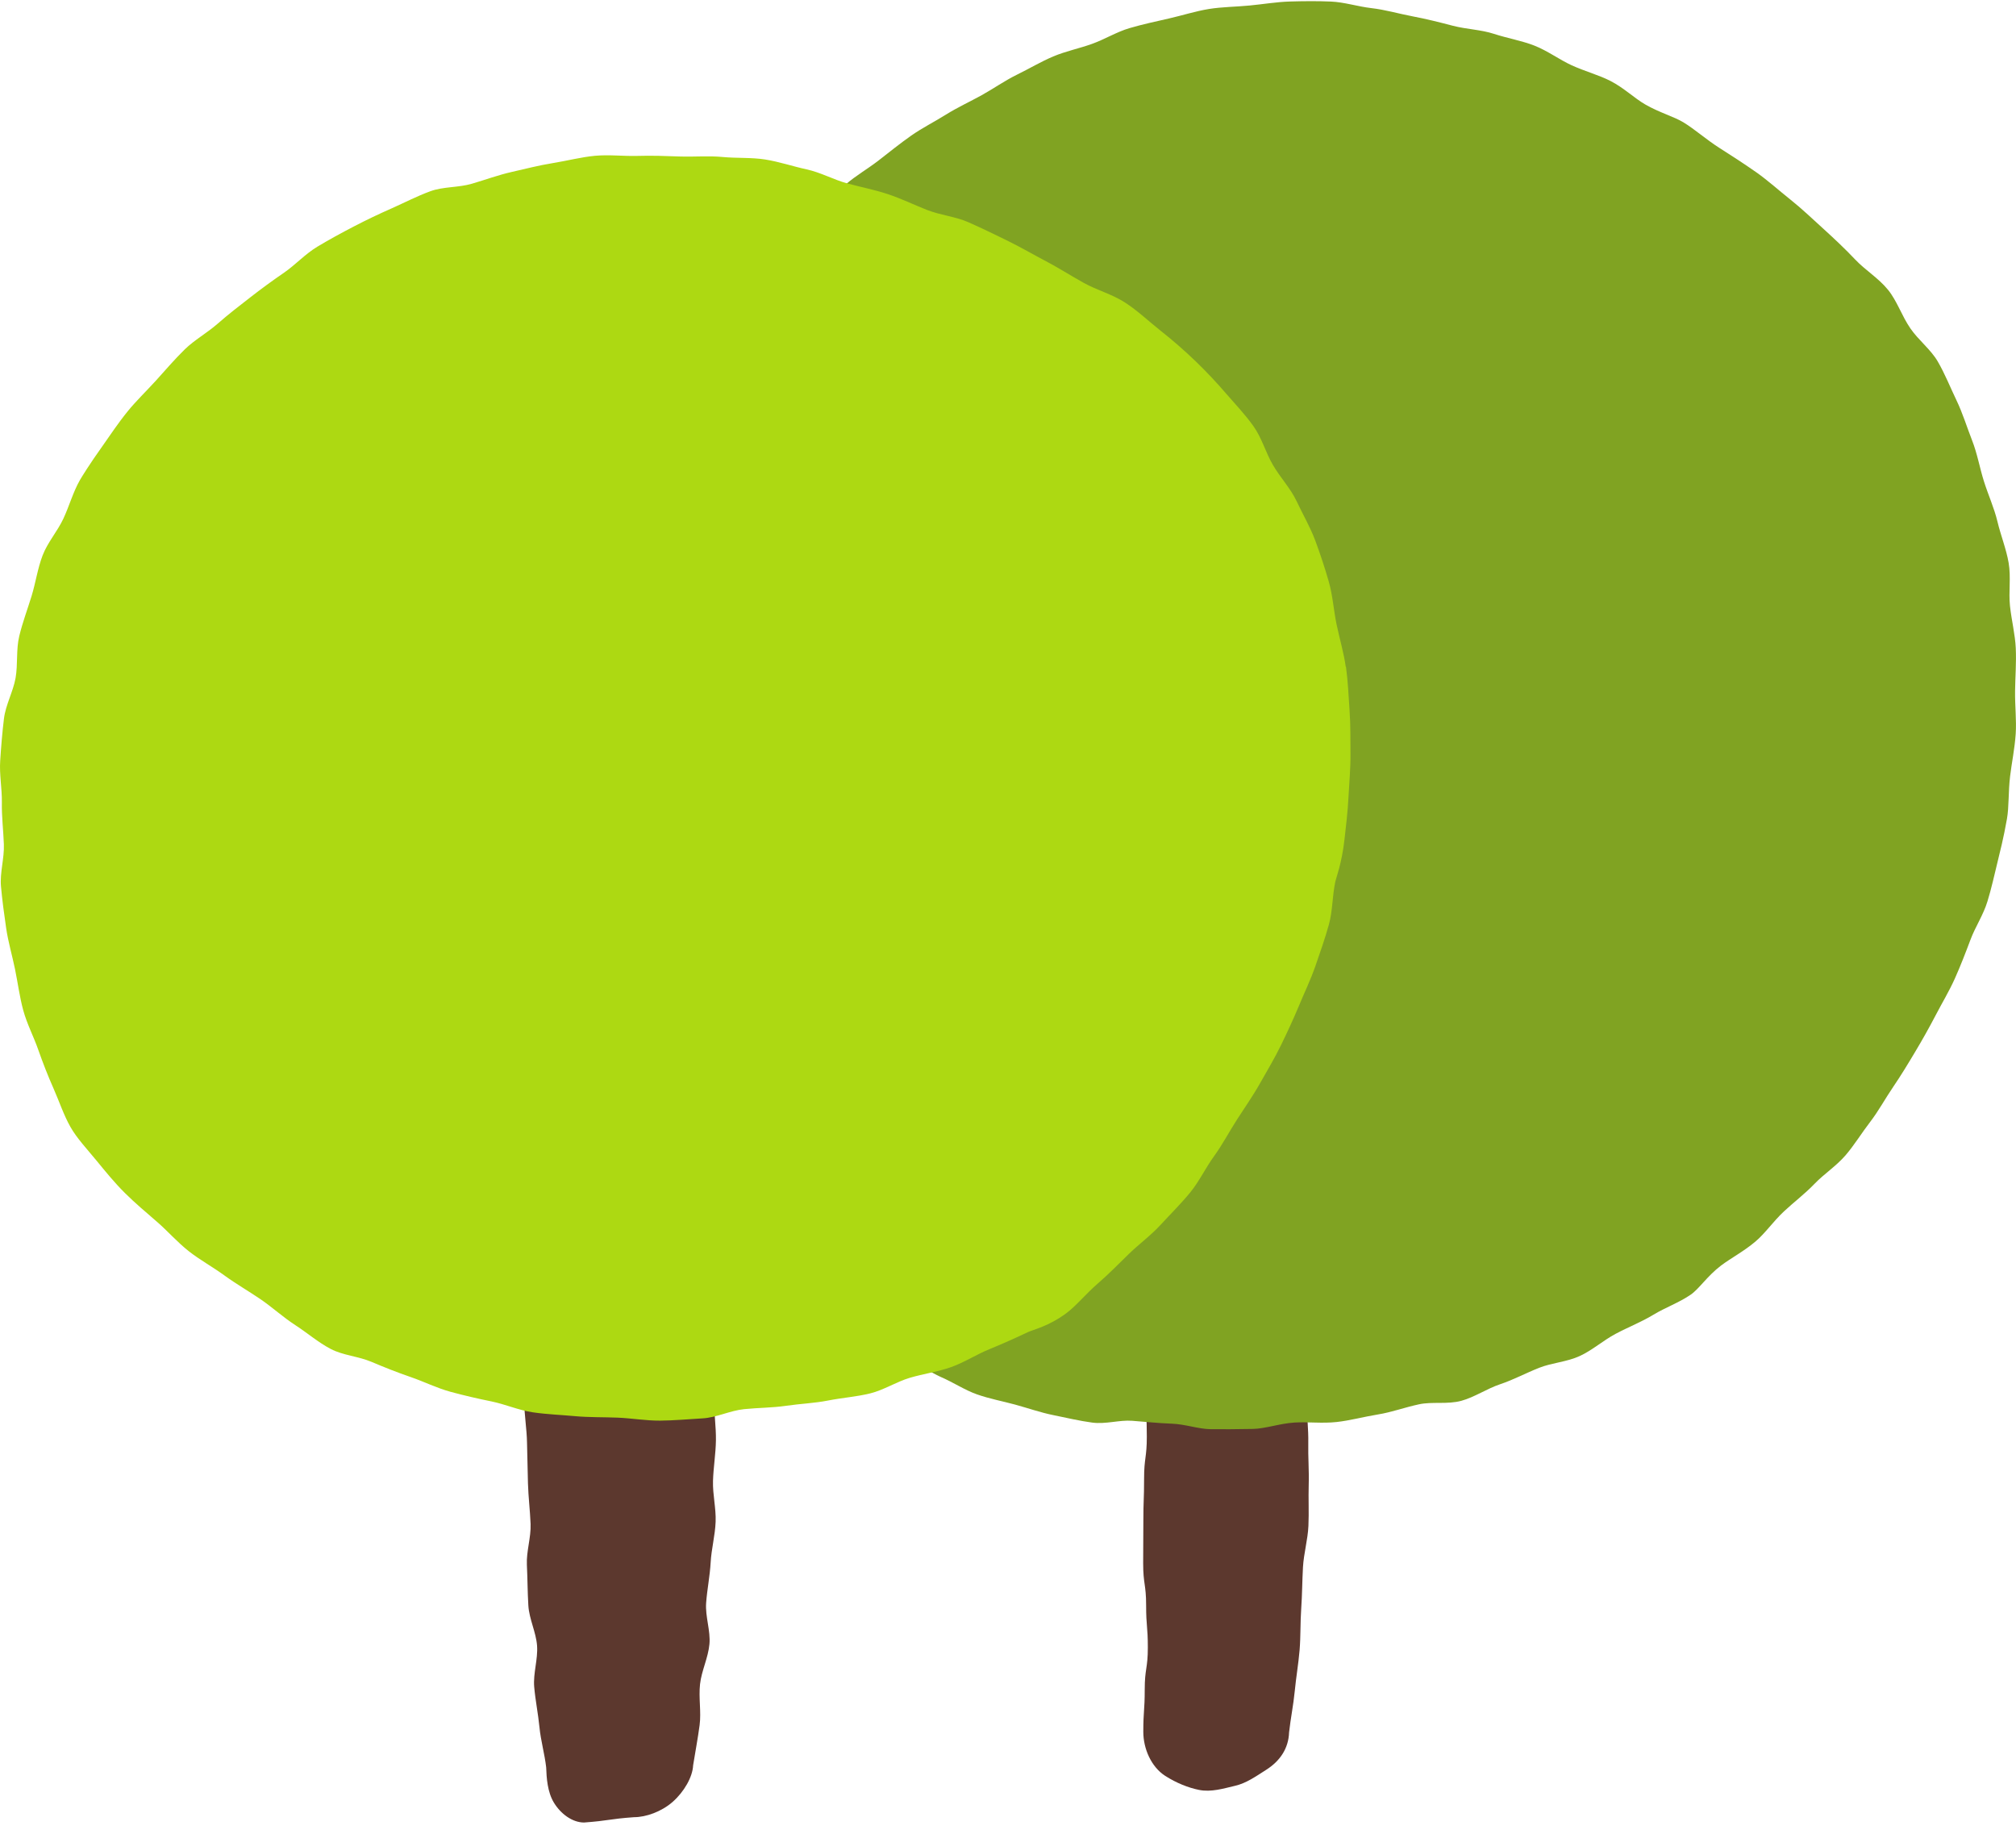 <svg width="155" height="141" viewBox="0 0 155 141" fill="none" xmlns="http://www.w3.org/2000/svg">
<path d="M100.564 101.358C100.553 100.299 100.403 99.243 100.381 98.172C100.358 97.113 100.782 96.046 100.748 94.979C100.782 94.002 100.298 93.052 99.707 92.356C99.115 91.662 98.219 91.263 97.253 91.143C95.987 90.989 96.002 90.857 94.739 90.703C93.473 90.549 93.443 90.801 92.177 90.643C91.057 90.504 89.96 90.643 89.188 91.327C88.416 92.015 88.255 93.089 88.255 94.22C88.255 95.843 88.177 95.843 88.177 97.466C88.177 99.089 87.772 99.089 87.772 100.712C87.772 102.335 88.012 102.335 88.012 103.958C88.012 105.578 88.094 105.578 88.094 107.201C88.094 108.82 88.173 108.82 88.173 110.443C88.173 112.066 87.963 112.066 87.963 113.685C87.963 115.309 87.907 115.309 87.907 116.928C87.907 118.551 87.892 118.551 87.892 120.17C87.892 121.789 88.12 121.789 88.12 123.413C88.12 125.032 88.251 125.032 88.251 126.651C88.251 128.27 88.012 128.27 88.012 129.893C88.012 131.513 87.903 131.513 87.903 133.132C87.903 134.421 88.506 135.826 89.589 136.521C90.435 137.062 91.361 137.434 92.192 137.599C93.121 137.787 94.073 137.49 94.953 137.284C95.822 137.085 96.556 136.559 97.354 136.051C98.407 135.383 99.07 134.417 99.111 133.17C99.227 132.118 99.444 131.069 99.546 130.01C99.647 128.958 99.83 127.91 99.92 126.847C100.006 125.791 99.969 124.724 100.044 123.657C100.119 122.601 100.119 121.538 100.179 120.475C100.238 119.419 100.549 118.371 100.598 117.304C100.647 116.248 100.587 115.181 100.621 114.11C100.654 113.054 100.564 111.987 100.587 110.92C100.609 109.865 100.467 108.801 100.478 107.73C100.489 106.671 100.853 105.611 100.853 104.544C100.853 103.485 100.579 102.425 100.568 101.358H100.564Z" fill="#5C382E"/>
<path d="M154.982 49.826C154.933 48.763 154.656 47.688 154.536 46.572C154.424 45.509 154.622 44.375 154.435 43.274C154.255 42.214 153.832 41.177 153.573 40.092C153.322 39.043 152.862 38.044 152.528 36.981C152.206 35.951 152.023 34.865 151.614 33.828C151.221 32.825 150.902 31.766 150.419 30.763C149.951 29.79 149.543 28.753 148.985 27.791C148.445 26.859 147.505 26.157 146.876 25.24C146.216 24.282 145.857 23.136 145.16 22.279C144.429 21.378 143.407 20.765 142.65 19.965C141.849 19.119 141.032 18.353 140.219 17.613C139.354 16.828 138.541 16.05 137.683 15.366C136.762 14.634 135.922 13.871 135.035 13.247C134.061 12.563 133.105 11.951 132.203 11.376C131.176 10.722 130.318 9.948 129.434 9.407C128.697 8.96 127.606 8.667 126.505 8.036C125.659 7.551 124.861 6.759 123.823 6.225C122.924 5.763 121.856 5.485 120.83 5.015C119.894 4.587 119.006 3.915 117.968 3.505C116.998 3.126 115.912 2.945 114.863 2.603C113.866 2.277 112.761 2.254 111.701 1.98C110.682 1.713 109.656 1.454 108.581 1.251C107.543 1.055 106.513 0.747 105.43 0.623C104.389 0.503 103.366 0.165 102.329 0.12C101.284 0.075 100.231 0.086 99.19 0.116C98.144 0.146 97.107 0.327 96.069 0.424C95.032 0.526 93.972 0.526 92.945 0.691C91.915 0.86 90.911 1.183 89.892 1.416C88.877 1.649 87.851 1.867 86.85 2.16C85.85 2.453 84.94 3.024 83.959 3.374C82.977 3.727 81.943 3.933 80.981 4.339C80.018 4.745 79.123 5.286 78.182 5.744C77.246 6.203 76.392 6.811 75.481 7.315C74.567 7.822 73.62 8.254 72.736 8.806C71.848 9.362 70.911 9.828 70.057 10.426C69.2 11.027 68.39 11.684 67.566 12.323C66.739 12.965 65.817 13.491 65.03 14.168C64.236 14.851 63.495 15.599 62.745 16.317C61.985 17.042 61.442 17.97 60.726 18.721C60.003 19.484 58.939 19.935 58.269 20.727C57.58 21.543 57.126 22.542 56.501 23.372C55.856 24.225 55.283 25.108 54.706 25.972C54.111 26.859 53.403 27.659 52.875 28.557C52.331 29.478 51.811 30.402 51.335 31.326C50.848 32.277 50.571 33.314 50.148 34.268C49.713 35.245 49.477 36.278 49.11 37.251C48.732 38.251 48.256 39.19 47.945 40.185C47.623 41.204 47.469 42.248 47.207 43.255C46.941 44.288 46.376 45.239 46.169 46.261C45.956 47.309 45.656 48.338 45.503 49.364C45.345 50.423 45.233 51.483 45.132 52.516C45.027 53.587 45.042 54.654 44.989 55.687C44.933 56.765 45.076 57.825 45.072 58.858C45.064 59.944 45.27 60.988 45.312 62.014C45.357 63.104 45.435 64.148 45.521 65.159C45.615 66.26 45.746 67.296 45.877 68.288C46.023 69.404 45.694 70.528 45.866 71.489C46.072 72.639 46.39 73.665 46.604 74.567C46.795 75.371 46.993 76.366 47.312 77.49C47.559 78.365 47.975 79.293 48.335 80.322C48.645 81.205 49.215 82.054 49.634 83.031C50.009 83.907 50.047 85 50.526 85.932C50.964 86.788 51.646 87.566 52.185 88.453C52.687 89.279 53.167 90.17 53.763 91.015C54.167 91.586 55.021 92.217 55.834 93.209C56.396 93.893 56.838 94.843 57.602 95.655C58.239 96.331 59.149 96.838 59.932 97.567C60.629 98.213 61.348 98.901 62.165 99.562C62.91 100.167 63.768 100.678 64.615 101.279C65.405 101.839 66.031 102.707 66.915 103.244C67.746 103.751 68.814 103.887 69.728 104.364C70.649 104.845 71.458 105.472 72.361 105.867C73.316 106.28 74.178 106.862 75.107 107.189C76.088 107.535 77.1 107.719 78.047 107.978C79.051 108.252 80.018 108.594 80.981 108.786C82.003 108.993 83.003 109.233 83.974 109.361C85.015 109.5 86.068 109.147 87.041 109.222C88.094 109.301 89.091 109.41 90.057 109.443C91.125 109.477 92.129 109.857 93.076 109.868C93.987 109.875 95.08 109.875 96.317 109.849C97.302 109.83 98.369 109.432 99.534 109.357C100.549 109.293 101.643 109.44 102.775 109.316C103.801 109.203 104.85 108.914 105.959 108.733C106.989 108.568 108.008 108.189 109.098 107.956C110.12 107.734 111.293 107.978 112.36 107.685C113.376 107.407 114.312 106.753 115.361 106.404C116.361 106.07 117.313 105.555 118.339 105.149C119.324 104.758 120.467 104.702 121.467 104.24C122.43 103.797 123.261 103.045 124.231 102.53C125.168 102.031 126.179 101.64 127.123 101.069C128.03 100.517 129.086 100.148 129.993 99.525C130.637 99.081 131.262 98.093 132.326 97.285C133.083 96.714 134.049 96.215 134.952 95.456C135.713 94.817 136.327 93.904 137.159 93.126C137.9 92.431 138.754 91.793 139.53 90.985C140.242 90.245 141.174 89.647 141.897 88.81C142.571 88.024 143.133 87.096 143.804 86.225C144.437 85.398 144.946 84.451 145.561 83.55C146.149 82.686 146.7 81.78 147.258 80.841C147.797 79.943 148.314 79.019 148.82 78.053C149.303 77.121 149.857 76.212 150.303 75.216C150.73 74.258 151.116 73.263 151.498 72.245C151.865 71.26 152.487 70.34 152.805 69.295C153.113 68.292 153.345 67.233 153.603 66.173C153.753 65.553 154.042 64.445 154.304 62.953C154.469 62.014 154.401 60.883 154.547 59.666C154.667 58.659 154.899 57.573 154.978 56.405C155.046 55.364 154.914 54.263 154.929 53.114C154.941 52.058 155.034 50.961 154.982 49.83V49.826Z" fill="#80A322"/>
<path d="M54.837 101.306C54.823 100.265 55.212 99.213 55.19 98.165C55.167 97.124 55.148 96.08 55.118 95.028C55.089 93.987 54.942 92.785 54.909 91.737C53.174 91.263 53.066 91.992 51.268 92.022C49.47 92.052 49.47 91.984 47.672 92.011C45.873 92.037 45.873 92.094 44.079 92.12C42.285 92.146 42.221 91.654 40.502 92.176C40.468 93.224 40.614 94.216 40.592 95.257C40.566 96.305 40.225 97.342 40.206 98.383C40.191 99.431 40.438 100.476 40.431 101.516C40.423 102.564 40.3 103.605 40.3 104.646C40.3 105.694 40.3 106.735 40.307 107.776C40.318 108.824 40.502 109.861 40.52 110.901C40.539 111.95 40.562 112.99 40.592 114.027C40.622 115.076 40.753 116.112 40.794 117.149C40.835 118.198 40.461 119.257 40.509 120.294C40.562 121.339 40.558 122.387 40.622 123.424C40.685 124.468 41.217 125.479 41.292 126.512C41.367 127.557 40.985 128.631 41.071 129.668C41.161 130.712 41.375 131.742 41.476 132.775C41.577 133.816 41.877 134.838 41.993 135.867C42.019 136.671 42.09 137.765 42.588 138.58C43.109 139.436 44.001 140.105 44.907 140.105C46.832 139.962 46.821 139.835 48.743 139.696C49.668 139.696 50.859 139.271 51.713 138.523C52.597 137.746 53.253 136.6 53.291 135.709C53.452 134.695 53.65 133.669 53.789 132.621C53.923 131.599 53.706 130.521 53.822 129.469C53.935 128.443 54.448 127.444 54.545 126.392C54.639 125.362 54.216 124.28 54.291 123.228C54.366 122.195 54.579 121.166 54.639 120.11C54.695 119.077 54.98 118.044 55.021 116.988C55.062 115.955 54.789 114.899 54.819 113.847C54.849 112.81 55.029 111.769 55.044 110.717C55.059 109.68 54.894 108.632 54.901 107.58C54.909 106.543 55.283 105.495 55.28 104.443C55.276 103.402 54.852 102.362 54.841 101.31L54.837 101.306Z" fill="#5C382E"/>
<path d="M103.468 51.261C103.321 50.194 102.996 49.112 102.763 48.004C102.542 46.941 102.471 45.802 102.164 44.716C101.864 43.668 101.512 42.597 101.119 41.542C100.737 40.52 100.167 39.543 99.688 38.525C99.223 37.54 98.429 36.71 97.864 35.737C97.313 34.798 97.021 33.67 96.365 32.754C95.736 31.867 94.96 31.055 94.222 30.203C93.514 29.38 92.754 28.572 91.941 27.787C91.053 26.93 90.166 26.164 89.289 25.469C88.33 24.71 87.469 23.887 86.525 23.275C85.509 22.613 84.329 22.305 83.337 21.753C82.292 21.174 81.31 20.54 80.288 20.01C79.471 19.585 78.523 19.025 77.396 18.473C76.5 18.034 75.515 17.553 74.436 17.076C73.496 16.658 72.357 16.557 71.286 16.144C70.312 15.764 69.334 15.28 68.259 14.923C67.259 14.588 66.188 14.385 65.105 14.089C64.083 13.807 63.101 13.255 62.007 13.018C60.966 12.792 59.913 12.432 58.816 12.259C57.759 12.094 56.643 12.172 55.538 12.067C54.471 11.966 53.38 12.067 52.268 12.03C51.197 11.992 50.118 11.951 49.009 11.985C47.938 12.015 46.84 11.876 45.735 11.977C44.667 12.079 43.603 12.36 42.51 12.537C41.431 12.71 40.397 12.98 39.367 13.213C38.299 13.454 37.303 13.826 36.288 14.122C35.239 14.431 34.081 14.337 33.089 14.701C32.062 15.077 31.099 15.58 30.133 16.009C29.133 16.448 28.159 16.914 27.222 17.402C26.248 17.906 25.301 18.424 24.398 18.965C23.458 19.533 22.712 20.359 21.847 20.956C20.937 21.58 20.079 22.208 19.255 22.85C18.378 23.53 17.535 24.18 16.753 24.868C15.913 25.604 14.943 26.137 14.205 26.859C13.396 27.652 12.696 28.478 12.014 29.23C11.235 30.086 10.448 30.841 9.826 31.608C9.051 32.562 8.455 33.479 7.923 34.227C6.878 35.692 6.271 36.684 6.14 36.913C5.612 37.841 5.327 38.9 4.87 39.877C4.417 40.846 3.66 41.692 3.275 42.699C2.892 43.698 2.743 44.791 2.428 45.821C2.113 46.843 1.731 47.857 1.48 48.902C1.229 49.942 1.383 51.069 1.196 52.129C1.004 53.185 0.435 54.18 0.304 55.247C0.173 56.314 0.087 57.393 0.016 58.463C-0.059 59.538 0.162 60.624 0.143 61.694C0.124 62.773 0.259 63.836 0.297 64.903C0.338 65.985 -0.018 67.082 0.075 68.142C0.173 69.224 0.319 70.294 0.473 71.347C0.63 72.421 0.941 73.462 1.154 74.502C1.372 75.569 1.51 76.648 1.787 77.666C2.076 78.722 2.589 79.691 2.937 80.687C3.301 81.724 3.69 82.719 4.114 83.673C4.559 84.68 4.897 85.717 5.41 86.623C5.908 87.506 6.68 88.317 7.44 89.245C8.099 90.045 8.789 90.906 9.624 91.732C10.369 92.472 11.216 93.186 12.089 93.942C12.894 94.64 13.628 95.489 14.527 96.196C15.37 96.857 16.355 97.394 17.273 98.063C18.146 98.698 19.109 99.25 20.041 99.885C20.937 100.498 21.761 101.257 22.705 101.869C23.608 102.451 24.45 103.188 25.424 103.699C26.376 104.198 27.548 104.262 28.56 104.691C29.549 105.111 30.545 105.506 31.583 105.863C32.598 106.212 33.575 106.704 34.636 106.994C35.673 107.275 36.73 107.52 37.805 107.738C38.857 107.955 39.888 108.414 40.97 108.572C42.034 108.729 43.135 108.767 44.225 108.868C45.3 108.966 46.398 108.936 47.488 108.981C48.567 109.026 49.657 109.218 50.747 109.21C51.826 109.203 52.92 109.098 54.01 109.037C55.089 108.977 56.134 108.436 57.216 108.327C58.295 108.218 59.381 108.226 60.453 108.068C61.524 107.91 62.618 107.873 63.682 107.662C64.746 107.452 65.847 107.377 66.9 107.118C67.956 106.858 68.911 106.227 69.949 105.919C70.99 105.611 72.08 105.464 73.103 105.104C74.129 104.743 75.055 104.134 76.055 103.725C77.062 103.312 78.044 102.876 79.021 102.41C79.426 102.218 80.628 101.963 81.999 100.941C82.756 100.374 83.472 99.476 84.423 98.653C85.195 97.988 85.97 97.199 86.824 96.365C87.573 95.636 88.487 94.975 89.274 94.114C89.993 93.329 90.791 92.548 91.522 91.653C92.2 90.823 92.683 89.79 93.353 88.866C93.987 87.994 94.5 87.01 95.114 86.055C95.698 85.142 96.335 84.245 96.89 83.256C97.422 82.31 97.995 81.363 98.489 80.348C98.965 79.368 99.433 78.368 99.868 77.324C100.283 76.317 100.77 75.318 101.141 74.247C101.497 73.218 101.868 72.165 102.171 71.076C102.464 70.024 102.43 68.878 102.666 67.773C102.722 67.503 103.164 66.372 103.37 64.539C103.475 63.596 103.617 62.487 103.681 61.232C103.733 60.211 103.842 59.098 103.831 57.911C103.82 56.859 103.842 55.739 103.76 54.582C103.685 53.515 103.64 52.392 103.486 51.261H103.468Z" fill="#ADD912"/>
</svg>
